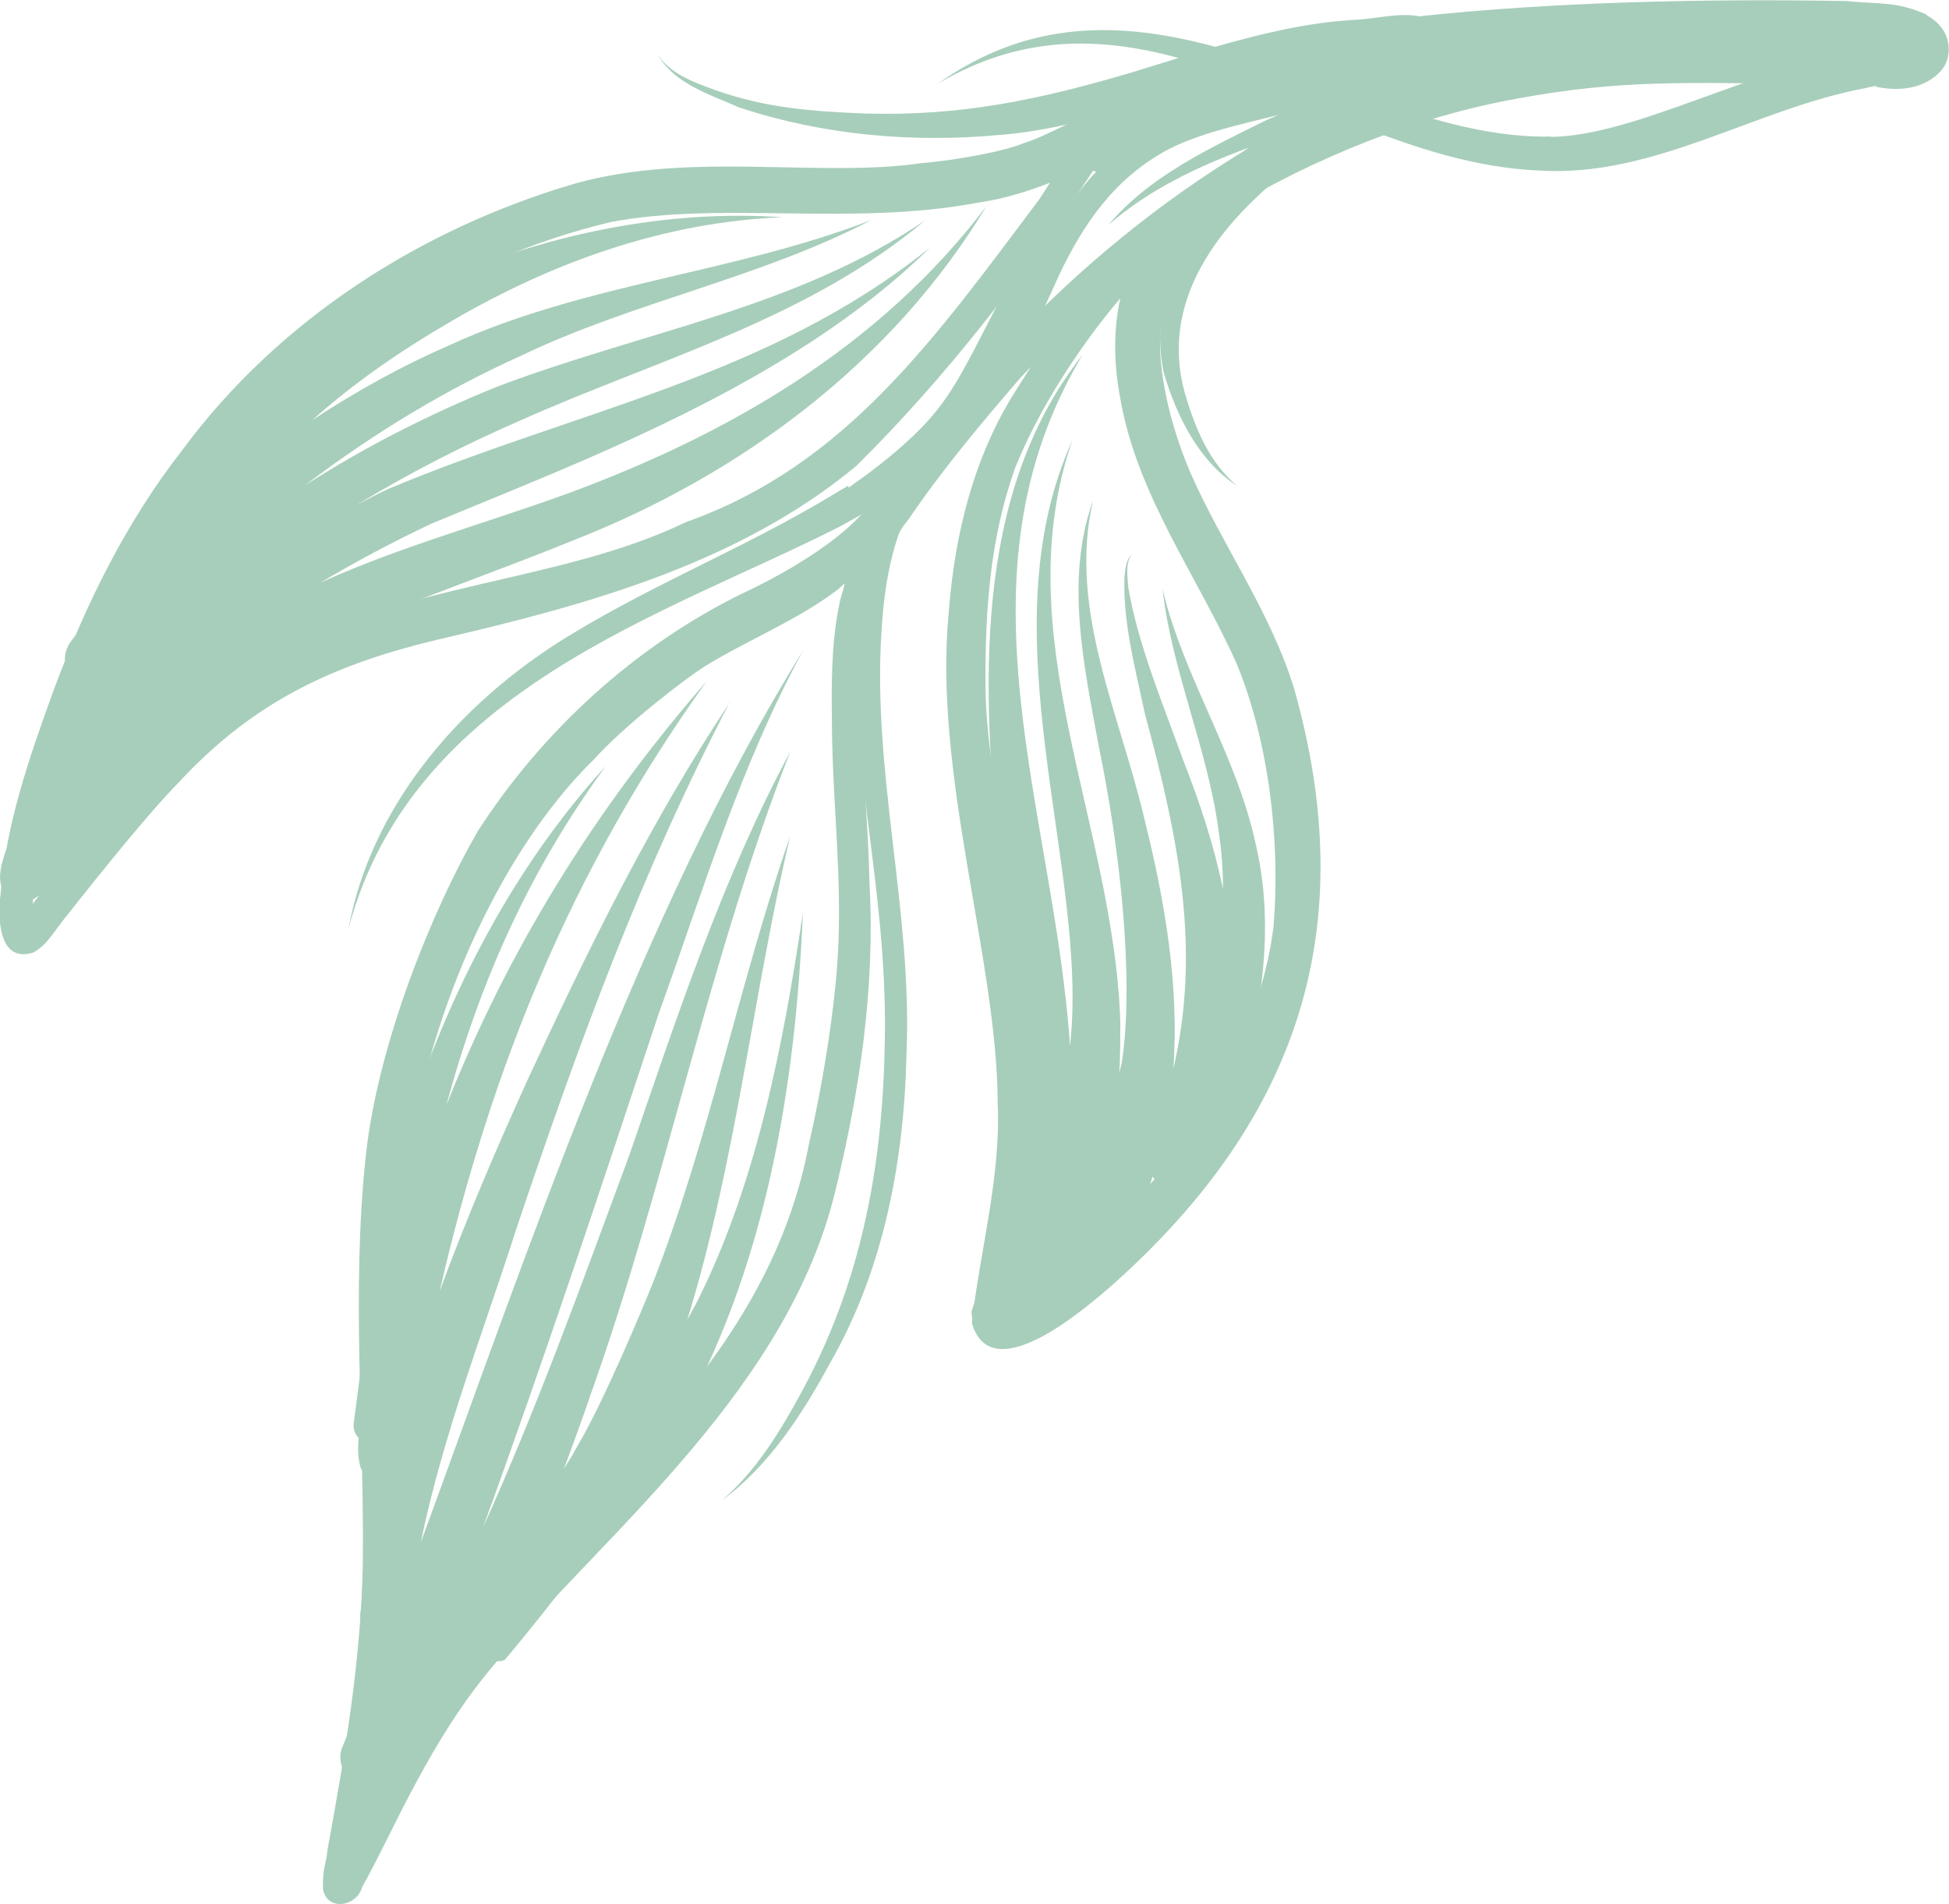 <?xml version="1.0" encoding="UTF-8"?>
<svg id="Layer_2" data-name="Layer 2" xmlns="http://www.w3.org/2000/svg" viewBox="0 0 55.81 54.52">
  <defs>
    <style>
      .cls-1 {
        fill: #A7CEBA;
        stroke-width: 0px;
      }
    </style>
  </defs>
  <g id="OBJECTS">
    <g>
      <path class="cls-1" d="M54.86.46c-1.97-.54-4.27-.24-6.56-.04-.73.09-1.5.15-2.28.21-.19-.02-.38-.02-.57-.05-.21.04-.41.06-.62.1-1.04.02-2.07.05-3.06.09-3.53-.02-7.39.69-10.03,2.5-.09-.04-.19-.07-.29-.05-.75.19-1.42.66-2.17.89-.44.2-1.88.48-2.89.56-2.92.43-6.6-.35-9.94.59-4.42,1.3-8.49,3.91-11.24,7.64-1.6,2.05-2.76,4.41-3.67,6.85-.68,1.88-1.36,3.8-1.52,5.81-.09.68-.08,2.04.94,1.71.42-.24.56-.58.99-1.1,1.01-1.28,2.36-2.95,3.17-3.77,2.21-2.39,4.56-3.41,7.47-4.1,4.19-.97,8.56-2.16,11.93-4.96,2.57-2.54,4.8-5.43,6.78-8.45.12.04.25.05.39,0,.92-.57,2.13-1.28,3.57-1.74,1.21-.33,2.57-.56,4-.72-5.47,2.38-10.16,6.42-13.57,11.33-.32.3-.63.61-1.07,1.02-.69.74-2,1.58-3.38,2.22-3.07,1.51-5.71,3.93-7.56,6.8-1.3,2.25-2.88,6.13-3.21,9.34-.41,3.86-.04,7.74-.08,11.6-.05,2.77-.51,5.49-1.01,8.21-.04.46-.15.5-.13,1.15.13.64.98.48,1.12-.07.88-1.55,1.95-4.28,3.91-6.52,3.29-3.81,8.29-7.82,9.64-13.41.7-2.87,1.14-5.81.98-8.77-.07-3.27-.61-6.08.16-9.1.41-.33.6-.95.95-1.35.96-1.42,2.07-2.74,3.19-4.04.1-.11.21-.22.32-.34-.15.24-.3.47-.45.71-1.19,1.88-1.73,4.09-1.9,6.29-.46,4.65,1.39,9.99,1.4,14.1.09,2.13-.51,4.2-.74,6.28.55,1.93,3.25-.41,4.08-1.14,5.28-4.73,7.09-10.18,5.14-17.05-.68-2.19-2.05-4.08-2.97-6.17-.69-1.63-1.14-3.69-.67-5.04.39-.99,1.02-1.73,1.7-2.44,2.6-1.56,5.47-2.7,8.3-3.21,3.04-.57,4.99-.45,8.3-.43.56.01,1.12.03,1.67.04,0-.01,0-.02,0-.03.5,0,.98-.02,1.4-.07.3-.05.52-.27.61-.52.09-.07.17-.14.23-.24.3-.55-.27-1.03-.77-1.13ZM29.75,5.72c-2.97,3.95-5.53,7.61-10.11,9.23-3.63,1.75-8.08,1.7-11.92,3.87-3.02,1.79-4.71,4.27-6.78,7.06,0-.23.05-.49.09-.86,1.91-8.86,7.6-16.54,16.45-18.66,3.17-.61,6.9.13,10.54-.56.7-.1,1.39-.31,2.05-.57-.11.16-.21.33-.32.49ZM24.09,17.06c-.24.95-.29,2.13-.27,3.37,0,2.28.24,4.03.2,6.15-.02,2.02-.52,4.73-.86,6.2-1.23,6.43-6.57,9.94-10.56,14.9-.63.87-1.18,1.8-1.68,2.75.02-.11.04-.22.06-.33,1.19-5.45.18-11.04.67-16.54.51-4.22,2.53-9.05,5.36-11.82.85-.95,2.61-2.31,3.17-2.66,1.25-.77,2.64-1.31,3.81-2.2.07-.06.13-.12.2-.18-.03.13-.06.25-.1.36ZM35.42,19.02c.9,2.2,1.25,5.01,1.05,7.48-.25,2.11-1.2,4.19-2.46,6.04-1.39,1.96-3.48,3.97-5.04,4.82.04-.26.1-.59.15-.77.56-2.65.71-5.37.35-8.06-.33-2.95-1.22-6.32-1.25-8.82-.02-2.32.15-4.34.84-6.29.67-1.69,1.87-3.53,3.02-4.88-.21.94-.18,1.93,0,2.87.48,2.78,2.21,5.08,3.34,7.61Z"/>
      <g>
        <g>
          <path class="cls-1" d="M29.58,37.46s.02-.05.03-.07c.02-.05.04-.09.05-.13-.03.07-.05.13-.08.2Z"/>
          <path class="cls-1" d="M36.01,28.86c-.16.59-.07,1.4-.56,1.81-.14.06-.25.07-.35.07-.22,1.24-.59,2.42-.92,2.95-.34.48-.89.36-1.18,0-.26.92-.56,1.99-1.11,2.66-.29.27-.71.23-1.01,0-.1.25-.21.5-.41.66-.22.2-.51.22-.77.12-.03.08-.06.17-.1.25-.2.5-.5,1.12-1.09,1-.39-.03-.69-.42-.69-.83.49-1.59.69-1.14.99-2.88.39-2.4.06-6.76-.19-9.95-.49-4.91-.81-10.53,2.38-14.56-3.83,6.38-.81,13.05-.36,19.79.57-5.07-2.46-11.75.07-17.35-1.93,5.55,1.18,10.95,1.37,16.64,0,.54,0,1.03-.03,1.49.02-.12.06-.23.08-.35.35-2.39-.06-6.09-.67-9.03-.42-2.29-.97-4.76-.16-7.02-.73,3.13.79,6.15,1.49,9.2.57,2.29.98,4.7.81,7.07.78-3.36.19-6.46-.82-10.18-.27-1.29-.63-2.59-.58-3.92.03-.21.04-.46.2-.62-.18.27-.11.64-.09.95.29,1.67,1,3.34,1.58,4.96.47,1.19.87,2.41,1.13,3.66,0-.55-.04-1.1-.12-1.63-.31-2.37-1.34-4.58-1.61-6.95.61,2.55,2.12,4.72,2.68,7.35.35,1.52.31,3.09.05,4.62Z"/>
        </g>
        <path class="cls-1" d="M20.91,20.08c-2.57,4.94-4.34,9.8-6.13,15.12-.95,2.97-2.1,5.89-2.73,8.96,3.01-8.18,6.3-18.05,10.95-25.54-1.79,3.28-2.85,6.83-4.14,10.41-1.63,4.92-3.26,9.84-5.03,14.71,1.55-3.44,2.78-6.85,4.2-10.69,1.35-3.92,2.65-7.89,4.6-11.53-2.34,5.96-3.55,12.32-5.7,18.36-.25.73-.51,1.45-.78,2.17.14-.22.27-.43.37-.62.77-1.3,1.85-3.89,2.18-4.71,1.62-4.14,2.46-8.56,3.92-12.76-1.07,4.59-1.55,9.33-2.94,13.83.08-.15.16-.29.24-.44,1.69-3.32,2.48-7.23,3.07-11.21-.21,5.07-1.09,10.25-3.6,14.65-1.56,2.42-3.04,4.47-4.93,6.73-.24.13-.52-.05-.6-.29-.21.4-.41.79-.64,1.18-.43.59-.27.66-.8.93-.23.08-.46,0-.62-.15-.22.67-.39,1.47-.84,1.85-.59.39-1.39-.25-1.18-.96.41-.99.83-2.04,1.24-3.13-.1,0-.22-.03-.36-.09-.52-.49-.3-.66-.29-1.04.1-.84.22-1.67.39-2.5.06-.31.14-.62.21-.93-.25,0-.51-.12-.64-.36-.08-.25-.09-.54-.06-.86-.11-.11-.18-.27-.13-.5.24-1.77.67-5.83,1.48-8.42,1.21-3.8,3.08-7.42,5.73-10.32-2.2,3-3.61,6.18-4.57,9.72,1.75-4.41,4.23-8.45,7.46-12.15-3.88,5.41-6.18,11.09-7.65,17.47.76-2.07,1.63-4.1,2.54-6.1,1.72-3.71,3.53-7.4,5.79-10.79Z"/>
        <path class="cls-1" d="M28.28,5.85c-2.72,4.54-7.09,7.74-11.81,9.6-4.72,1.92-8.81,2.96-11.7,6-1.41,1.33-1.92,2.42-2.97,4.15-.22.2-.48.18-.7.05-.1.08-.21.14-.34.15-.23-.01-.39-.06-.5-.14-.02.05-.04.09-.06.14.01-.05.03-.1.04-.15-.59-.43.08-1.62.27-2.1.61-1.32,1.23-2.64,1.85-3.96,0-.01,0-.02.01-.03-.28-.1-.52-.38-.51-.71,0-.39.31-.64.52-.92.5-.59,1.02-1.16,1.56-1.72-.02-.04-.04-.08-.05-.13-.1-.38.12-.68.31-.98.4-.6.81-1.18,1.25-1.74,3.93-4.86,10.96-7.56,16.95-7.14-3.41.14-6.59,1.3-9.43,2.95-1.55.9-2.84,1.8-4.03,2.86,1.26-.83,2.58-1.56,3.96-2.16,3.85-1.76,8.13-2.05,12.05-3.57-3.2,1.67-6.79,2.33-10.04,3.89-2.07.93-4.19,2.19-6.18,3.71,1.74-1.12,3.59-2.05,5.46-2.81,4.16-1.59,8.6-2.26,12.3-4.78-3.38,2.84-7.65,3.97-11.57,5.72-1.54.67-3.15,1.48-4.71,2.43.31-.16.61-.33.93-.47,5.43-2.27,10.86-3.18,15.49-6.9-3.98,3.92-10.03,6.13-14.29,7.91-1.1.52-2.15,1.08-3.16,1.68,2.3-1.04,4.78-1.71,7.13-2.57,4.43-1.64,8.84-4.1,11.97-8.25Z"/>
        <path class="cls-1" d="M55.18.42c-.9-.39-1.31-.29-2.3-.39-4.01-.07-8.36.02-12.27.44,0,0,0,0-.01-.01-.59-.1-1.24.09-1.84.11-1.36.08-2.66.4-3.96.77-2.63-.71-5.29-.83-7.95,1.06,2.39-1.42,4.66-1.35,6.9-.74-.45.14-.91.28-1.36.42-2.68.79-4.9,1.25-7.62,1.17-1.53-.06-2.84-.16-4.29-.67-.61-.23-1.26-.44-1.65-1.02.48.84,1.49,1.14,2.32,1.51,2.4.8,5,1.03,7.51.79.8-.06,1.64-.23,2.49-.43-.85.5-1.71.97-2.66,1.24,1.38-.27,2.8-1.02,4.06-1.62.08-.02.16-.05.25-.07-1.59.99-2.89,2.48-4.09,4.61,1.97-2.9,4.25-4.54,7.11-5.24.19.07.37.14.56.22-1.3.28-2.61.55-3.76,1.3-.9.58-1.6,1.38-2.18,2.28-.06,0-.11-.02-.17,0-.3.12-.55.62-.67.74-.94,1.43-1.83,3.6-2.6,4.63-.58.81-1.55,1.64-2.7,2.44,0-.02-.01-.03-.02-.05-.15.09-.31.18-.47.28-2.6,1.57-5.44,2.66-7.99,4.31-2.78,1.83-5.19,4.61-5.84,8.08,1.83-6.84,9.04-8.95,14.06-11.5.42-.23.82-.45,1.19-.68-.49,1.19-.71,2.5-.75,3.8-.08,4.19.98,7.55.85,11.89-.08,3.49-.72,6.67-2.32,9.66-.64,1.19-1.33,2.34-2.34,3.21,1.36-1,2.32-2.49,3.13-3.99,1.52-2.67,2.1-5.79,2.16-8.87.16-4.02-.98-7.97-.72-11.99.09-1.6.37-2.92,1.18-4.32.09-.16.18-.3.27-.43.45-.38.87-.79,1.3-1.29,1.03-1.23,1.68-2.75,2.35-4.22.72-1.51,1.57-2.66,2.86-3.43.91-.55,2.17-.82,3.41-1.13-.13.06-.27.11-.41.18-1.59.79-3.29,1.58-4.46,2.97,1.16-1.01,2.55-1.67,4.01-2.21-2.19,1.64-3.57,4.01-3.06,7.45-.14-2.25.47-3.92,1.48-5.2-.76,1.25-1.15,2.66-.85,4.18.37,1.26,1.01,2.54,2.1,3.25-.8-.68-1.19-1.64-1.48-2.61-.93-3.24,1.79-5.81,4.37-7.42.18-.11.38-.19.57-.29,1.67.65,3.37,1.21,5.14,1.29,3.33.23,6.22-1.77,9.41-2.36.1-.03.19-.04.28-.06.01.01.02.02.04.03.73.15,1.39,0,1.8-.43.38-.37.39-1.22-.38-1.62ZM44.41,3.91c-1.48.03-2.97-.35-4.48-.85,1.49-.63,3.14-1.06,4.84-1.42-.25.26-.5.52-.76.79.68-.32,1.36-.63,2.03-.94.04-.04.08-.08.12-.12.07-.01.15-.02.22-.04.03-.02.07-.03.1-.05-.44.08-.87.17-1.31.26-.97.22-1.95.41-2.92.58-.42.07-.65-.39-.5-.66-.29.07-.59.15-.88.23-.32.08-.64.2-.97.32-.03,0-.07.01-.1.02,0-.16-.1-.32-.26-.33-.64.13-1.28.36-1.91.56-.15-.06-.31-.11-.46-.17.19-.03.37-.06.57-.08.38-.08.77-.02.98-.18.1-.1.09-.25.02-.36,5.31-.48,14.73-.78,15.91-.15-.51-.09-.71.09-1.1.09-3.38.5-6.66,2.47-9.13,2.51Z"/>
      </g>
    </g>
  </g>
</svg>